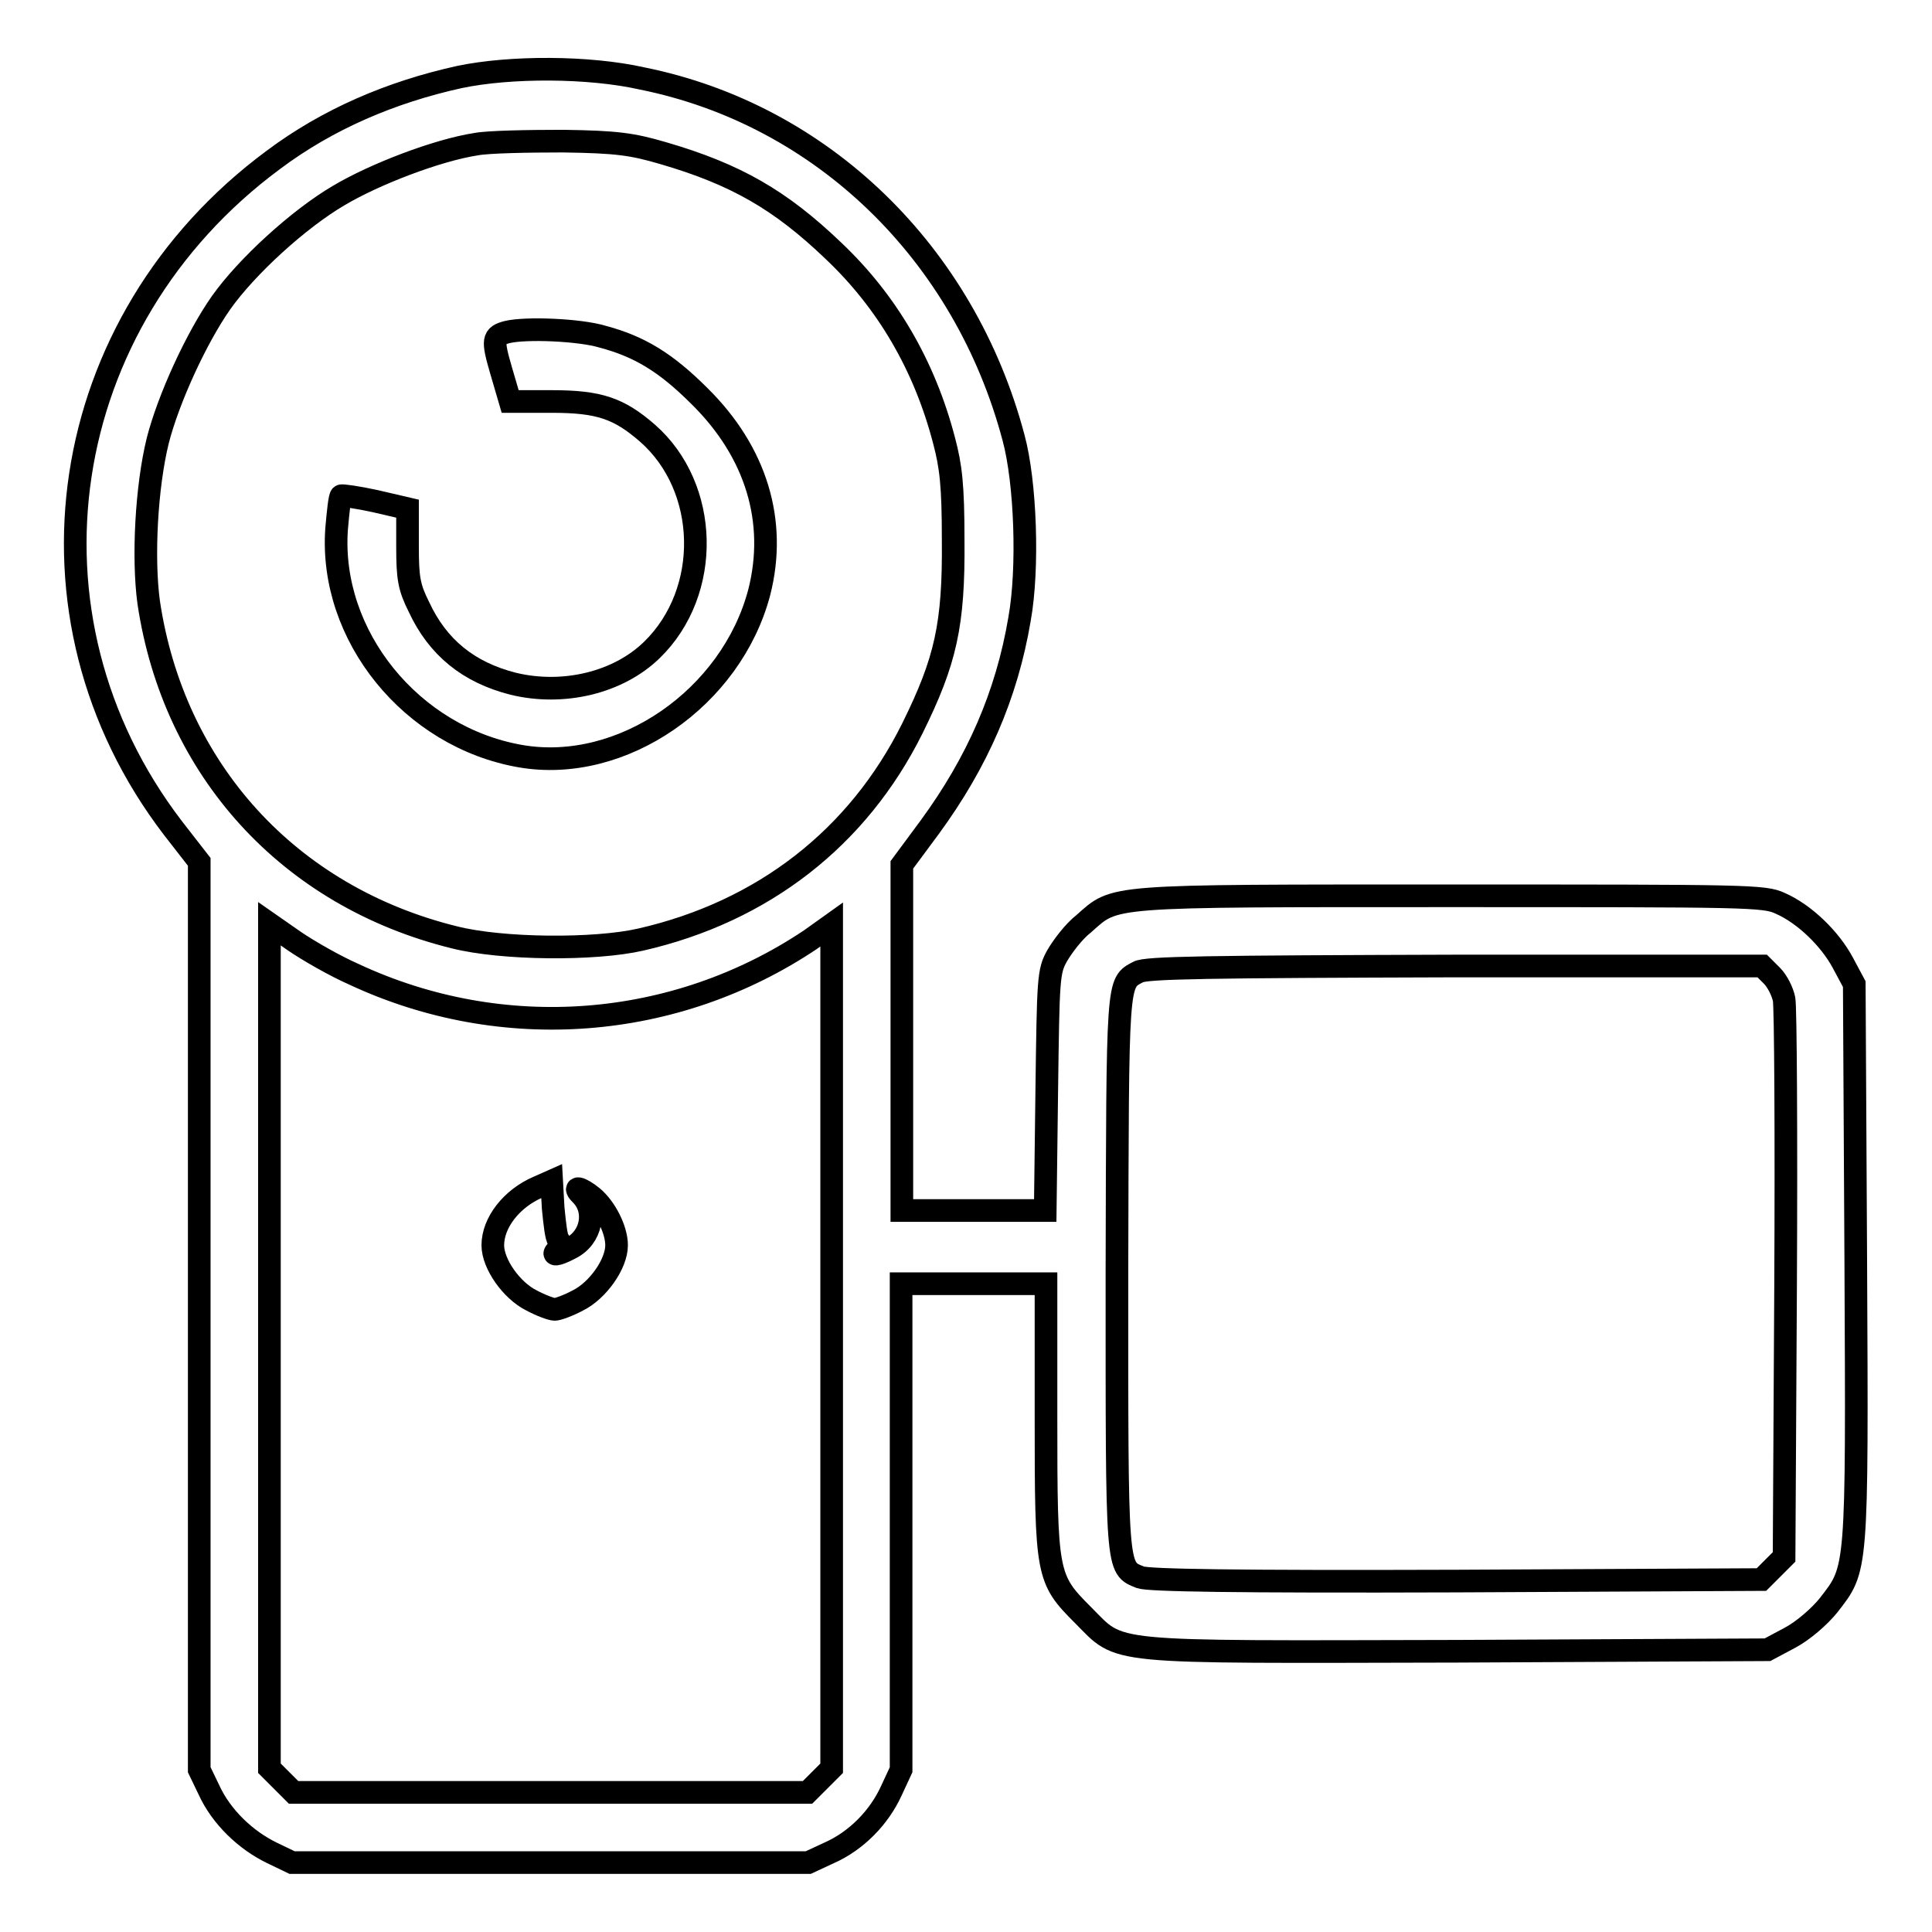 <?xml version="1.0" encoding="utf-8"?>
<!-- Svg Vector Icons : http://www.onlinewebfonts.com/icon -->
<!DOCTYPE svg PUBLIC "-//W3C//DTD SVG 1.1//EN" "http://www.w3.org/Graphics/SVG/1.1/DTD/svg11.dtd">
<svg version="1.1" xmlns="http://www.w3.org/2000/svg" xmlns:xlink="http://www.w3.org/1999/xlink" x="0px" y="0px" viewBox="0 0 256 256" enable-background="new 0 0 256 256" xml:space="preserve">
<g><g><g><path stroke-width="3" fill-opacity="0" stroke="#000000"  d="M60.9,10.2c-9.1,2-17.5,5.6-24.7,11C7.3,42.6,1.4,81.6,22.9,109.7l3.5,4.5v60.1v60.2l1.3,2.7c1.6,3.5,4.8,6.6,8.3,8.3l2.7,1.3h34.2h34.2l2.8-1.3c3.6-1.6,6.6-4.7,8.2-8.2l1.3-2.8v-32.2v-32.2h9.6h9.6v17.7c0,20.9,0.1,21.4,4.9,26.2c5.2,5.2,2.4,4.9,49.7,4.8l41-0.2l3-1.6c1.7-0.9,3.9-2.8,5.1-4.3c3.8-4.9,3.8-4.1,3.6-45.4l-0.2-36.9l-1.5-2.8c-1.7-3.2-5.1-6.5-8.3-7.9c-2.1-1-4.3-1-43.7-1c-46,0-44.3-0.1-48.6,3.7c-1.3,1-2.8,3-3.5,4.2c-1.2,2.1-1.2,3-1.4,18l-0.2,15.8H129h-9.5v-22.9v-22.9l3.7-5c6.3-8.6,10.2-17.5,11.9-27.6c1.2-6.7,0.8-18.1-0.8-24c-6.5-24.5-25.4-42.8-49.2-47.6C78,8.8,67.6,8.8,60.9,10.2z M87.9,20.3c9.6,2.8,15.5,6.2,22.5,12.9c7.1,6.7,12.1,15.2,14.7,25.2c0.9,3.4,1.2,5.9,1.2,13.2c0.1,11.2-1,16-5.4,24.9c-7.2,14.5-19.8,24.3-36,28c-6.1,1.4-18.4,1.3-24.7-0.3C38.3,118.8,23,102,19.7,79.8c-0.8-5.9-0.3-15.3,1.2-21.4c1.4-5.5,5.1-13.6,8.4-18.3c3.4-4.8,10.3-11.1,15.6-14.2c4.7-2.8,13-6,18.2-6.8c1.6-0.3,6.8-0.4,11.5-0.4C81.8,18.8,83.8,19.1,87.9,20.3z M46.9,129.1c19.7,9.2,42.6,7.4,60.5-4.6l2.8-2v55.9v55.9l-1.6,1.6l-1.6,1.6H72.9H38.9l-1.6-1.6l-1.6-1.6v-56v-55.9l3.3,2.3C40.9,126,44.4,128,46.9,129.1z M234.8,129.3c0.7,0.7,1.4,2.1,1.6,3.1c0.2,1,0.3,18.1,0.2,37.9l-0.2,36l-1.5,1.5l-1.5,1.5l-40.4,0.2c-29.7,0.1-40.8-0.1-41.9-0.5c-3.2-1.3-3.1-0.4-3.1-40.3c0.1-39.2,0-38.4,2.8-39.9c1-0.6,9.3-0.7,42-0.8h40.7L234.8,129.3z"/><path stroke-width="3" fill-opacity="0" stroke="#000000"  d="M67.2,44c-1.9,0.5-2,1-0.8,5.1l1.2,4.1h5.5c6.3,0,8.9,0.9,12.7,4.2c8.2,7.2,8.5,21,0.6,28.7c-4.5,4.4-11.8,6.1-18.4,4.5c-5.9-1.5-10-4.8-12.5-10.2c-1.3-2.6-1.5-3.8-1.5-8v-5l-4.3-1c-2.3-0.5-4.4-0.8-4.5-0.7c-0.2,0.2-0.4,2.1-0.6,4.4c-1,14.1,9.9,27.6,24.4,30.1c13.4,2.3,27.9-7.7,31.6-21.7c2.4-9.4-0.4-18.6-7.9-26c-4.5-4.5-8-6.6-12.9-7.9C76.8,43.7,69.7,43.4,67.2,44z"/><path stroke-width="3" fill-opacity="0" stroke="#000000"  d="M71.3,157.3c-3.5,1.5-6,4.7-6,7.7c0,2.5,2.5,6,5.1,7.3c1.3,0.7,2.7,1.2,3.1,1.2s1.8-0.5,3.1-1.2c2.6-1.3,5.1-4.8,5.1-7.3c0-2.1-1.5-5-3.2-6.4c-1.6-1.3-2.7-1.5-1.5-0.3c2.1,2.1,1.4,5.7-1.4,7.1c-1.9,1-2.6,1-1.7,0.2c0.4-0.4,0.4-0.9,0.1-1.3c-0.3-0.3-0.5-2.2-0.7-4.2l-0.2-3.6L71.3,157.3z"/></g></g></g>
</svg>
